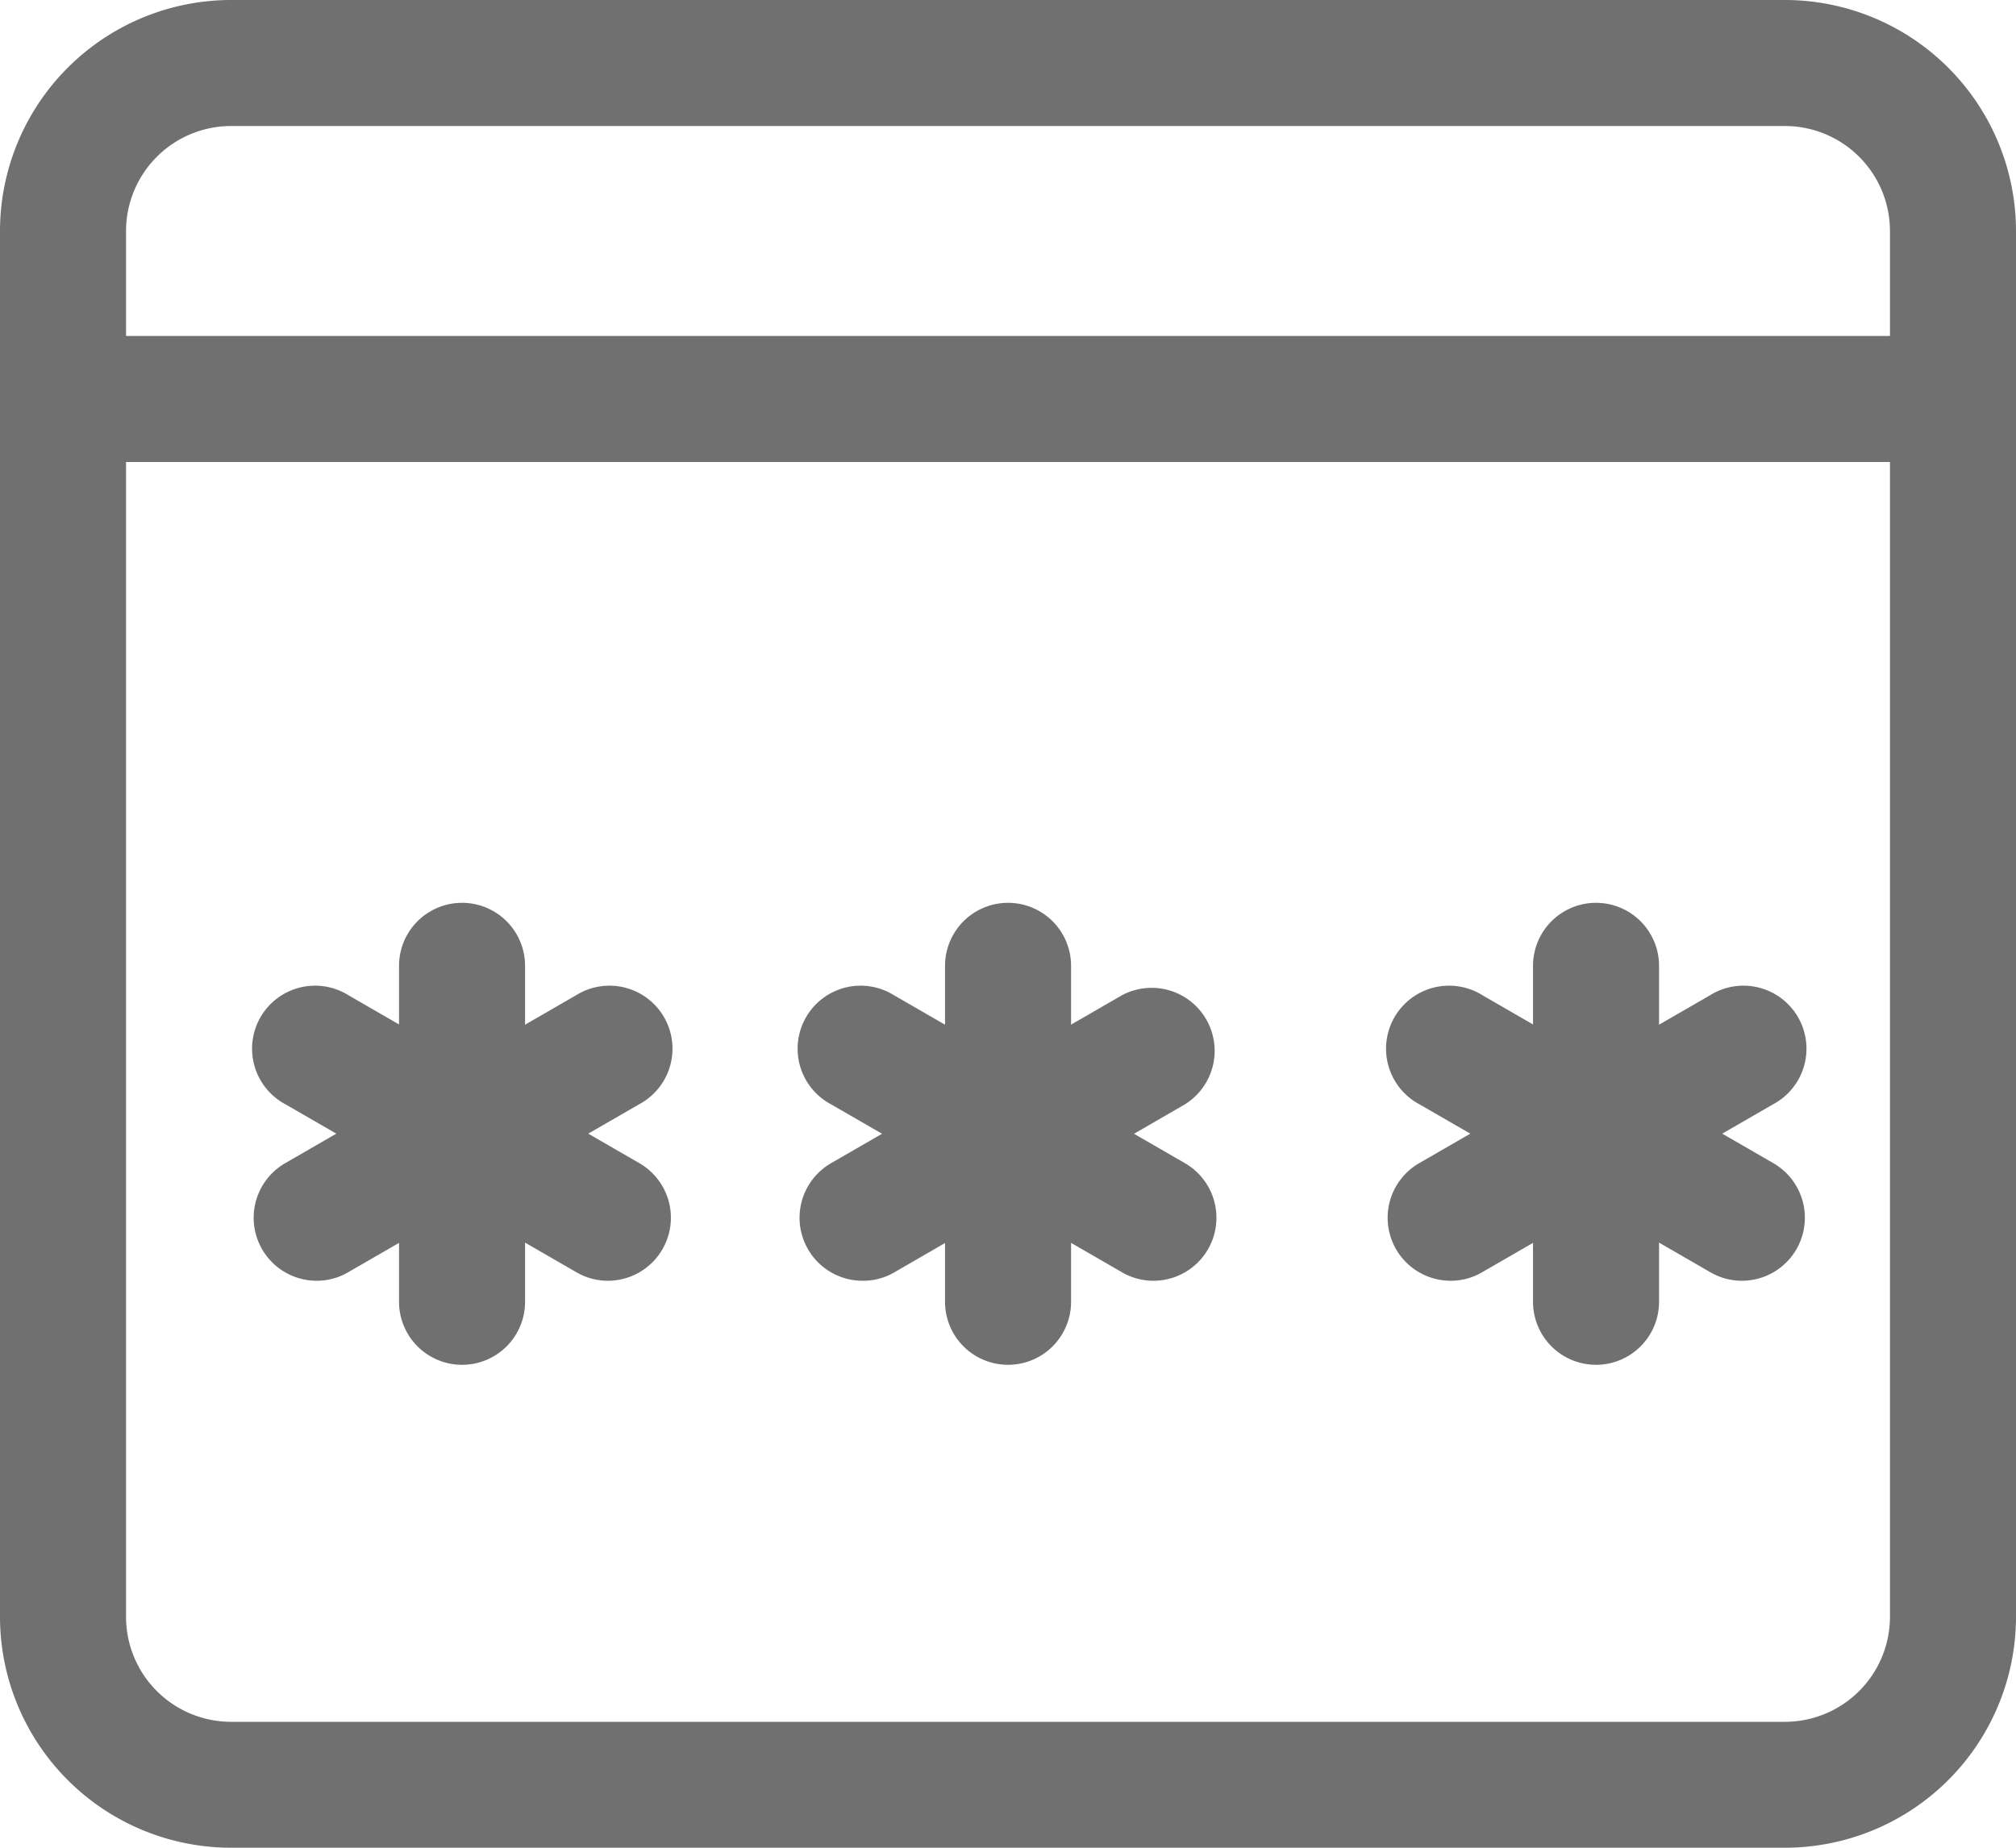 <svg xmlns="http://www.w3.org/2000/svg" id="browser" width="17.819" height="16.334" viewBox="0 0 17.819 16.334">
    <defs>
        <style>
            .cls-1{fill:#707070}
        </style>
    </defs>
    <path id="Path_8194" d="M15.777 16.334H2.042A2.043 2.043 0 0 1 0 14.293V2.042A2.044 2.044 0 0 1 2.042 0h13.735a2.044 2.044 0 0 1 2.042 2.042v12.251a2.043 2.043 0 0 1-2.042 2.041zM2.042 1.114a.929.929 0 0 0-.928.928v12.251a.929.929 0 0 0 .928.928h13.735a.929.929 0 0 0 .928-.928V2.042a.929.929 0 0 0-.928-.928zm0 0" class="cls-1" data-name="Path 8194"/>
    <path id="Path_8195" d="M17.262 86.446H.557a.557.557 0 0 1 0-1.114h16.705a.557.557 0 1 1 0 1.114zm0 0" class="cls-1" data-name="Path 8195" transform="translate(0 -82.362)"/>
    <path id="Path_8196" d="M101.889 233.416a.557.557 0 0 1-.557-.557v-2.97a.557.557 0 1 1 1.114 0v2.97a.557.557 0 0 1-.557.557zm0 0" class="cls-1" data-name="Path 8196" transform="translate(-97.805 -221.351)"/>
    <path id="Path_8197" d="M64.951 253.265a.557.557 0 0 1-.279-1.039l2.572-1.485a.557.557 0 1 1 .557.964l-2.572 1.485a.547.547 0 0 1-.278.075zm0 0" class="cls-1" data-name="Path 8197" transform="translate(-62.152 -241.943)"/>
    <path id="Path_8198" d="M67.5 253.265a.552.552 0 0 1-.278-.075l-2.572-1.485a.557.557 0 1 1 .557-.964l2.572 1.485a.557.557 0 0 1-.278 1.039zm0 0" class="cls-1" data-name="Path 8198" transform="translate(-62.127 -241.943)"/>
    <path id="Path_8199" d="M240.557 233.416a.557.557 0 0 1-.557-.557v-2.97a.557.557 0 0 1 1.114 0v2.97a.557.557 0 0 1-.557.557zm0 0" class="cls-1" data-name="Path 8199" transform="translate(-231.647 -221.351)"/>
    <path id="Path_8200" d="M203.618 253.265a.557.557 0 0 1-.279-1.039l2.572-1.485a.557.557 0 0 1 .557.964l-2.568 1.485a.548.548 0 0 1-.282.075zm0 0" class="cls-1" data-name="Path 8200" transform="translate(-195.994 -241.943)"/>
    <path id="Path_8201" d="M206.164 253.265a.552.552 0 0 1-.278-.075l-2.572-1.485a.557.557 0 1 1 .557-.964l2.572 1.485a.557.557 0 0 1-.278 1.039zm0 0" class="cls-1" data-name="Path 8201" transform="translate(-195.969 -241.943)"/>
    <path id="Path_8202" d="M389.889 233.416a.557.557 0 0 1-.557-.557v-2.97a.557.557 0 1 1 1.114 0v2.97a.557.557 0 0 1-.557.557zm0 0" class="cls-1" data-name="Path 8202" transform="translate(-375.782 -221.351)"/>
    <path id="Path_8203" d="M352.951 253.265a.557.557 0 0 1-.279-1.039l2.572-1.485a.557.557 0 1 1 .557.964l-2.572 1.485a.548.548 0 0 1-.278.075zm0 0" class="cls-1" data-name="Path 8203" transform="translate(-340.129 -241.943)"/>
    <path id="Path_8204" d="M355.5 253.265a.552.552 0 0 1-.278-.075l-2.572-1.485a.557.557 0 1 1 .557-.964l2.572 1.485a.557.557 0 0 1-.278 1.039zm0 0" class="cls-1" data-name="Path 8204" transform="translate(-340.104 -241.943)"/>
</svg>
